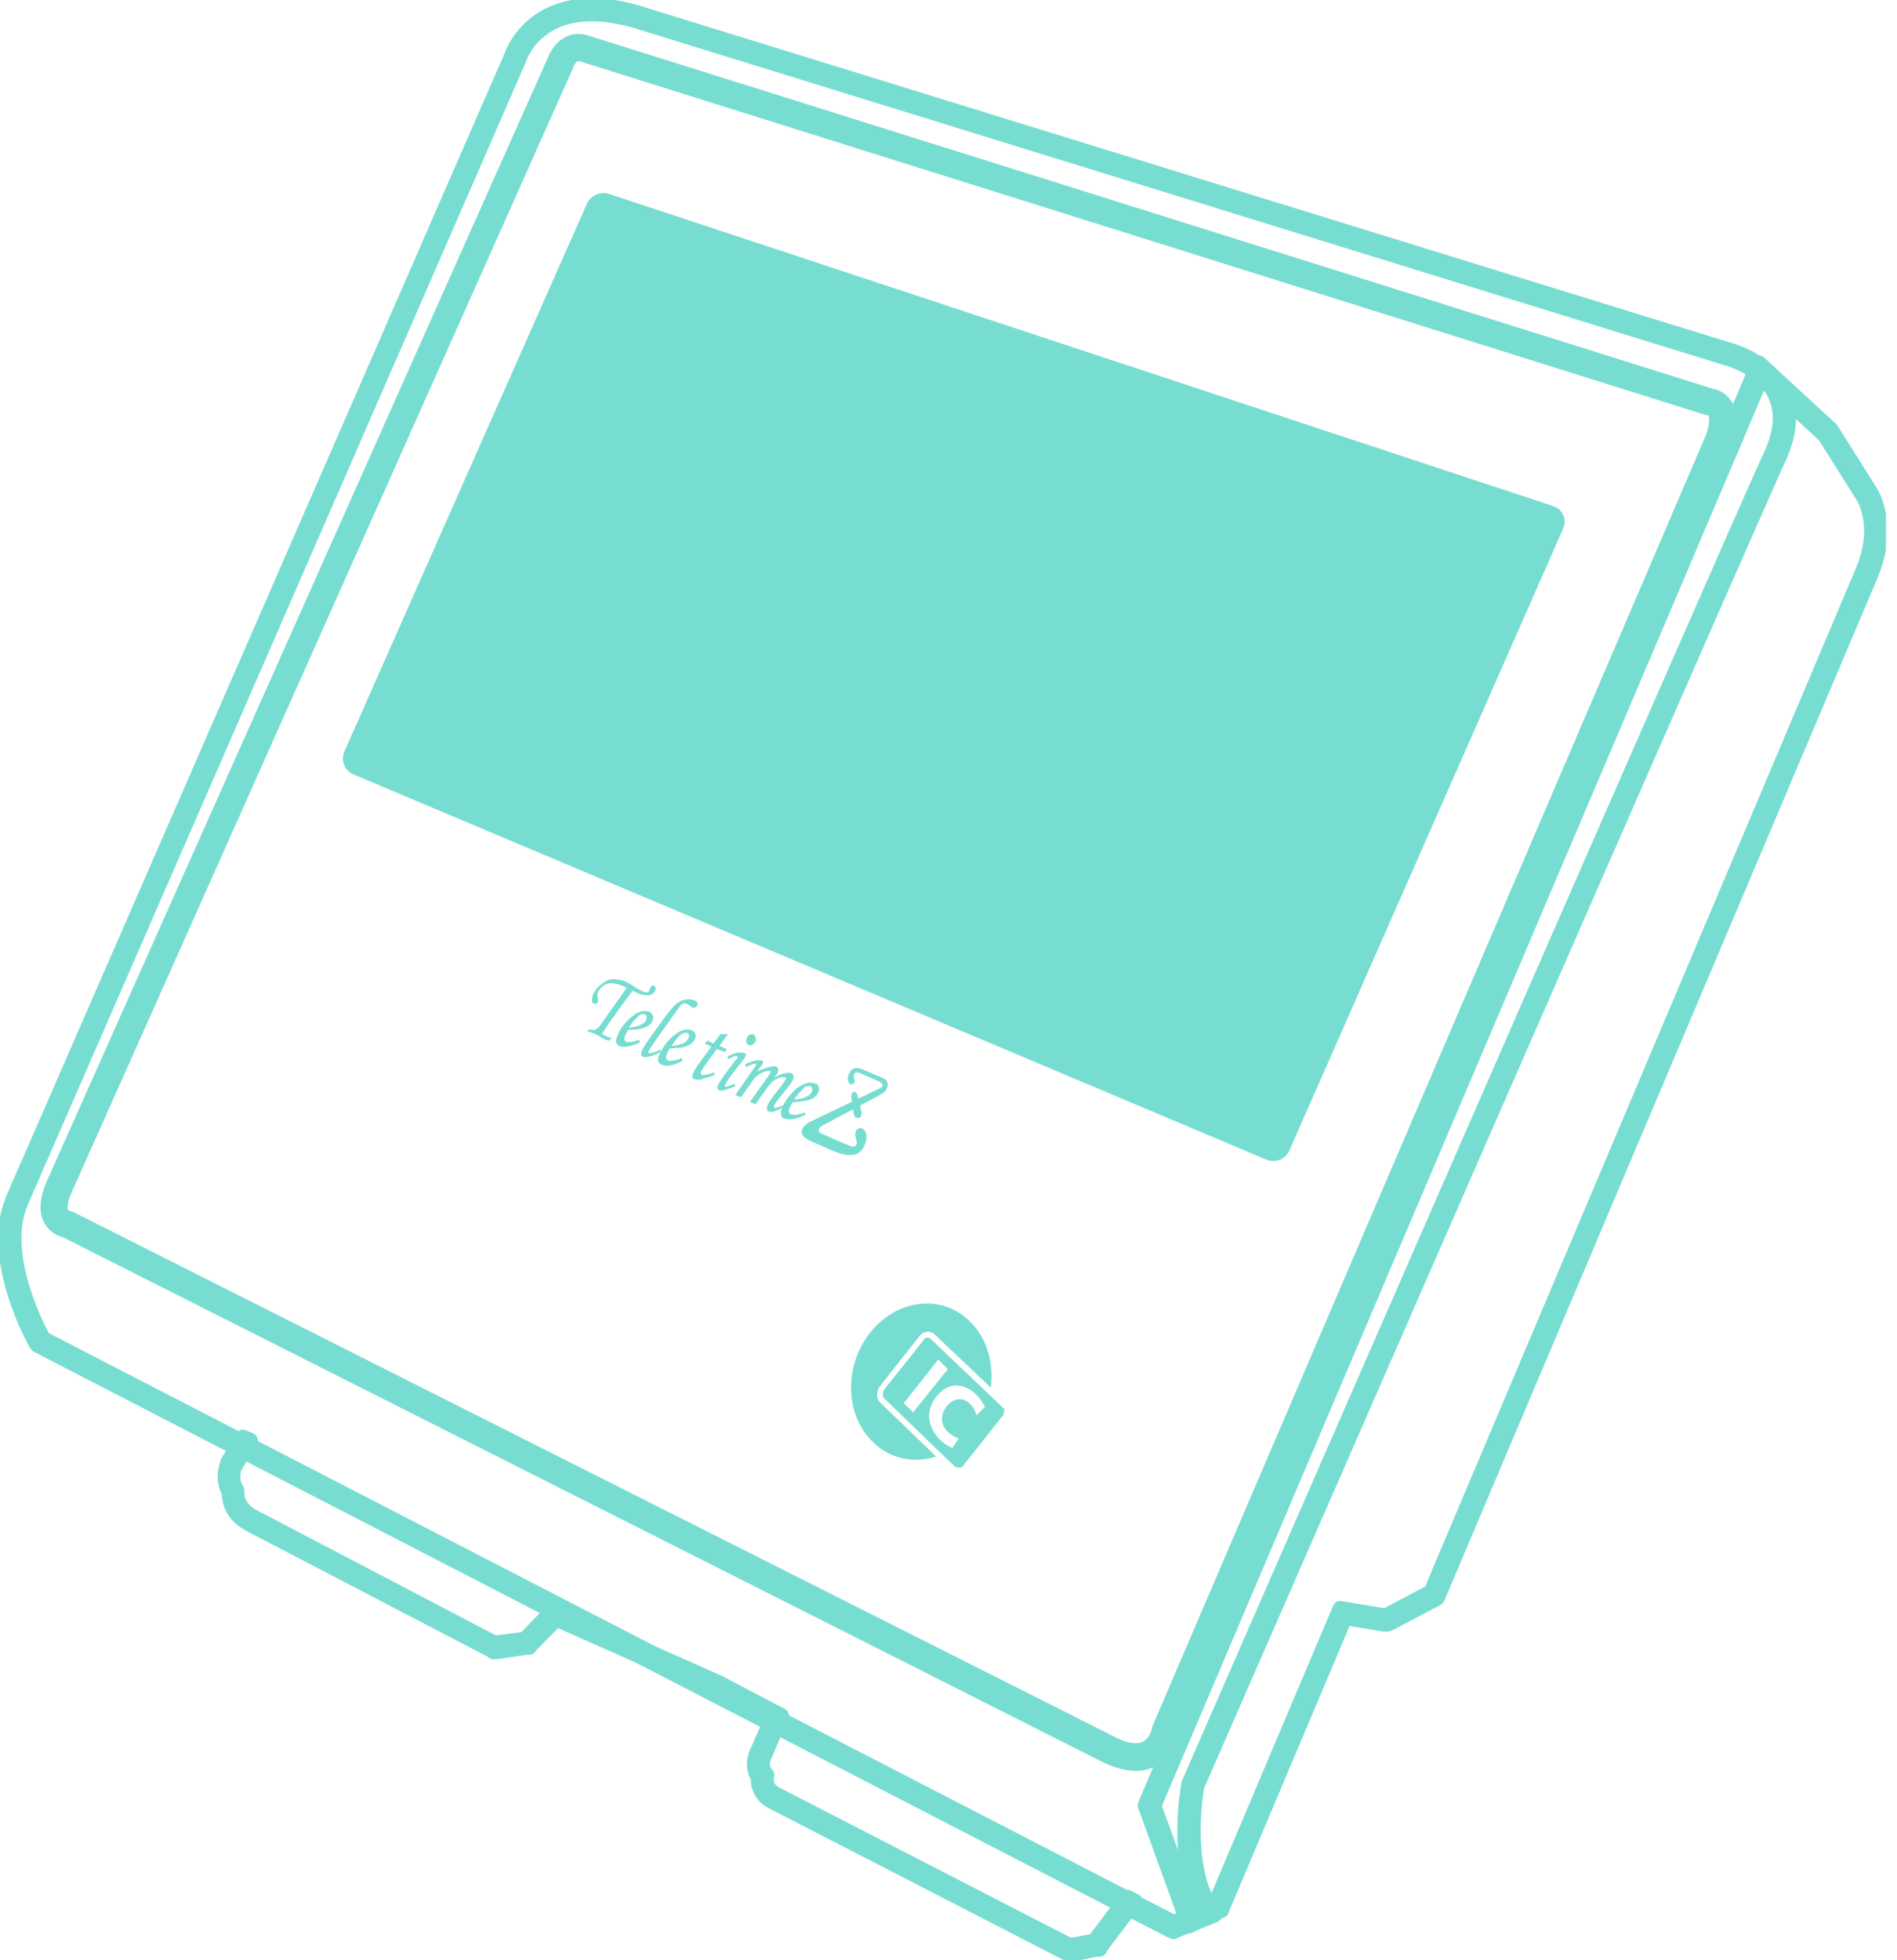 <svg width="61" height="63" fill="none" xmlns="http://www.w3.org/2000/svg"><g clip-path="url(#a)" fill="#77DDD1"><path fill-rule="evenodd" clip-rule="evenodd" d="m36.483 61.11-.226-.112-1.066 1.405-.79.145-9.411-4.845c-.372-.178-.388-.452-.34-.646-.29-.307-.048-.695-.048-.695l.517-1.21-2.034-1.067-5.279-2.341-.92.953-.984.129-7.716-4.038c-.517-.258-.597-.63-.581-.888-.242-.371-.065-.759-.065-.759l.5-.84-.225-.097-.485.808v.032s-.21.469.049.92c0 .291.097.744.71 1.05l7.716 4.022.064.048h.081l.985-.145h.08l.065-.081.807-.824 6.99 3.101-.485 1.114c-.113.194-.21.566 0 .872-.016.356.146.646.5.808l9.411 4.845.081.032h.08l.792-.161h.097l.048-.097 1.082-1.421h.016l-.016-.017Zm20.078-49.434-.145.323-.791 1.874-18.757 44.072-.032.097.032.08 1.275 3.522.081.258.258-.13.71-.338.081-.033.033-.097 3.938-9.318 1.275.21h.081l.065-.016 1.469-.776.08-.048.033-.08 13.898-32.8v-.065l.032-.017c.613-1.534 0-2.519-.065-2.616l-1.21-1.921h-.016l-.017-.049-2.05-1.89-.258-.242Zm.081.42 2.05 1.906 1.21 1.922s.63.904.033 2.374l-.032.08-13.882 32.8-1.47.776-1.452-.243-4.02 9.496-.71.34-1.275-3.505L55.851 13.97l.791-1.874Z" stroke="#77DDD1" stroke-width=".5" stroke-linecap="round" stroke-linejoin="round"/><path fill-rule="evenodd" clip-rule="evenodd" d="M19.048.194c-1.969 0-2.534 1.437-2.598 1.631L.436 38.533c-.807 1.89.662 4.522.726 4.635l.049.065.064.032 36.352 18.766.113.049.096-.049.937-.371.274-.113-.145-.243c-.84-1.437-.468-3.65-.42-3.908.533-1.211 17.546-40.148 18.692-42.651.388-.824.436-1.567.13-2.18-.469-.986-1.647-1.292-1.776-1.325L20.856.533c-.662-.226-1.275-.34-1.808-.34Zm-.016.242c.485 0 1.066.097 1.744.323l34.688 10.724s2.68.613 1.485 3.165C55.771 17.2 38.241 57.332 38.241 57.332s-.5 2.487.436 4.102l-.936.371L1.389 43.039S-.112 40.423.663 38.63L16.675 1.906s.436-1.47 2.357-1.47Z" stroke="#77DDD1" stroke-width=".5" stroke-linecap="round" stroke-linejoin="round"/><path fill-rule="evenodd" clip-rule="evenodd" d="M18.61 1.34c-.532 0-.742.566-.742.566L1.743 38.049c-.582 1.324.37 1.486.37 1.486l33.511 16.908c.355.162.662.227.904.227.904 0 1.114-.921 1.114-.921l17.756-41.44c.581-1.454-.371-1.567-.371-1.567L18.869 1.39a.803.803 0 0 0-.258-.048Zm0 .372s.098.016.146.032l36.158 11.354h.064c.017 0 .13.016.178.129.097.177.065.517-.097.92l-17.772 41.44v.033l-.016.048c0 .016-.145.614-.743.614-.21 0-.468-.065-.726-.194L2.275 39.196h-.048l-.049-.033a.302.302 0 0 1-.21-.161c-.08-.162-.048-.436.114-.792L18.207 2.067v-.032s.145-.323.404-.323Z" stroke="#77DDD1" stroke-width=".5" stroke-linecap="round" stroke-linejoin="round"/><path fill-rule="evenodd" clip-rule="evenodd" d="M19.099 6.654c.064-.146.258-.243.42-.178l30.346 10.029a.276.276 0 0 1 .177.371l-8.813 20.01a.316.316 0 0 1-.404.161L11.463 24.661c-.16-.065-.225-.243-.16-.404l7.796-17.603Z" stroke="#77DDD1" stroke-width=".5" stroke-linecap="round" stroke-linejoin="round"/><path fill-rule="evenodd" clip-rule="evenodd" d="m19.662 33.365-.049.081s-.113-.016-.161-.032c-.033-.016-.081-.049-.162-.097-.048-.032-.097-.049-.145-.08a1.591 1.591 0 0 0-.258-.082l.048-.064c.08 0 .145.032.21 0 .032 0 .065-.049.113-.08.048-.05.161-.227.371-.518l.5-.71.033-.033-.113-.048a.97.97 0 0 0-.371-.097.461.461 0 0 0-.275.08.582.582 0 0 0-.177.21c-.016.033-.016.065-.016.098 0 0 0 .048.016.097v.129s-.033.032-.065.048h-.064c-.033-.016-.049-.048-.065-.097 0-.064.016-.145.048-.226a.8.8 0 0 1 .259-.307.6.6 0 0 1 .355-.161c.145 0 .274.016.436.08.064.033.177.098.323.194.113.065.193.113.242.13a.402.402 0 0 0 .129.016.126.126 0 0 0 .064-.065v-.048l.033-.033c0-.032.016-.048.048-.064 0-.016.048-.016.065 0l.048.048c0 .032 0 .065-.016.113-.032.065-.097.113-.194.146-.08 0-.21 0-.355-.065-.064-.032-.113-.048-.177-.08l-.243.322-.323.453-.21.29-.21.323s.082.049.13.065a.325.325 0 0 0 .177.048v.016Z"/><path fill-rule="evenodd" clip-rule="evenodd" d="M20.567 33.43v.08c-.29.13-.516.178-.645.114-.065-.032-.097-.065-.113-.13 0-.064.016-.145.064-.242.08-.21.226-.387.436-.565.21-.177.403-.226.581-.161.049.032.097.064.097.113.032.048.016.097 0 .161-.016.065-.065.113-.13.162a.837.837 0 0 1-.29.113c-.048.016-.177.016-.371.032-.032.065-.065.113-.08.162-.033.064-.05.113-.033.145 0 .032.016.064.065.08h.113c.064 0 .177-.032.322-.08l-.016.016Zm-.339-.404a.99.99 0 0 0 .404-.097.317.317 0 0 0 .145-.145c.016-.032.016-.08.016-.113a.126.126 0 0 0-.064-.065.103.103 0 0 0-.097 0c-.065 0-.113.065-.178.13-.08.08-.161.177-.226.29Zm1.015.711v.08c-.08.049-.194.097-.323.13-.113.032-.194.048-.258.016-.033-.016-.033-.032-.049-.065 0-.032 0-.064.016-.097.033-.08.13-.242.291-.468l.42-.581c.161-.227.274-.356.339-.42a.606.606 0 0 1 .339-.194.496.496 0 0 1 .339.032c.032 0 .048.032.064.065.016.032.016.048 0 .08a.126.126 0 0 1-.064.065.103.103 0 0 1-.097 0 .338.338 0 0 1-.097-.065c-.032-.016-.065-.048-.113-.048-.032-.016-.049-.016-.08-.016a.314.314 0 0 0-.13.13 12.07 12.07 0 0 0-.29.403l-.404.565c-.194.275-.29.436-.29.436v.065c.015.016.048 0 .096 0 .081-.032.194-.065.29-.113Z"/><path fill-rule="evenodd" clip-rule="evenodd" d="M21.939 34.027v.081c-.29.146-.517.178-.662.113-.065-.032-.097-.064-.113-.129 0-.065 0-.145.065-.242.097-.21.242-.404.436-.566.225-.177.42-.242.58-.161.065.016.097.048.114.113.016.032.016.097-.017.162a.41.41 0 0 1-.129.161.989.989 0 0 1-.29.113c-.065 0-.194.016-.388.032a.656.656 0 0 0-.08.146c-.033.08-.033.129-.033.161s.033.065.065.081.08 0 .129 0c.065 0 .162-.032.323-.08v.015Zm-.34-.403a1.16 1.16 0 0 0 .388-.097c.081-.049.13-.097.146-.146.016-.048.032-.08.016-.113 0-.032-.016-.064-.049-.064-.032-.016-.064-.016-.113 0a.492.492 0 0 0-.161.113 1.368 1.368 0 0 0-.226.307Zm1.567-.388h.242l-.275.388.242.097-.064.097-.258-.097-.323.436-.194.29v.065c0 .016.016.032.016.032.033.016.081.016.146 0 .096-.016.193-.048.274-.08v.096a8.12 8.12 0 0 1-.468.146c-.08 0-.145 0-.178-.016-.032-.017-.048-.033-.064-.081 0-.032.016-.08.032-.13a1.5 1.5 0 0 1 .194-.306l.387-.533-.21-.097.081-.097.194.097.226-.307Zm.256.808-.033-.081c.13-.065.242-.113.34-.13h.193a.222.222 0 0 1 .064.05c0 .015 0 .048-.016.064 0 .032-.08.145-.242.339-.242.307-.371.5-.403.581-.017.017-.017.033-.017.033l.017.032c.032.016.129-.032.29-.097l.033.08c-.178.065-.291.114-.372.13-.064.016-.113.016-.145 0a.126.126 0 0 1-.065-.065c0-.032 0-.064.017-.096.064-.13.258-.404.597-.84.016 0 .032-.033.032-.049.016-.032 0-.032-.016-.048h-.065s-.096.048-.21.097Zm.549.242v-.08c.13-.065.226-.098.323-.114s.178-.016.21 0c.016 0 .032 0 .032.032v.049c0 .016-.032.048-.064.097-.065.08-.097.145-.13.177.307-.145.517-.193.63-.161a.214.214 0 0 1 .048.065v.096c0 .049-.064.113-.129.194.146-.08.259-.129.356-.145.096-.016.16-.016.193 0 .032.016.065.032.065.064a.18.18 0 0 1 0 .13l-.049.097s-.113.145-.258.339c-.194.226-.29.371-.307.42-.016.032-.016.048.017.064 0 .016.032 0 .048 0 .064-.016.145-.048.226-.08v.064l-.13.065c-.096.048-.16.064-.193.08-.065 0-.113 0-.161-.016-.017 0-.033-.032-.033-.064-.016-.049 0-.081.017-.13a.431.431 0 0 1 .096-.161c.033-.065.13-.194.29-.388.114-.161.178-.242.195-.29.016-.033.016-.049-.017-.065h-.096c-.097 0-.194.065-.275.113-.048.032-.113.113-.194.21-.16.226-.29.404-.387.55l-.177-.081.597-.84.064-.097v-.049s-.08-.016-.145 0a.771.771 0 0 0-.258.13c-.08.048-.145.129-.226.258l-.323.452-.178-.08.452-.647c.13-.193.21-.29.21-.306 0 0 0-.033-.016-.049-.032 0-.113.016-.274.097h-.049Z"/><path fill-rule="evenodd" clip-rule="evenodd" d="M25.894 35.755v.081c-.29.145-.532.178-.678.113-.064-.016-.097-.064-.097-.129-.016-.065 0-.145.049-.258.097-.21.242-.388.436-.566.242-.177.435-.242.613-.161.065 0 .097.065.113.113a.196.196 0 0 1-.016.161.505.505 0 0 1-.145.178.867.867 0 0 1-.291.097 2.986 2.986 0 0 1-.387.048.627.627 0 0 0-.081.146.525.525 0 0 0-.049.161c.017.033.033.065.081.081.032.016.08.016.13.016.064 0 .177-.032.322-.08Zm-.355-.42a.807.807 0 0 0 .42-.096.317.317 0 0 0 .145-.146c.016-.032.016-.08.016-.113a.126.126 0 0 0-.064-.064c-.033-.016-.065 0-.113 0-.049 0-.113.064-.162.129a1.934 1.934 0 0 0-.242.29Zm-1.52-1.97c.032-.096.129-.145.21-.113.064.033.097.146.064.226-.048.097-.145.146-.21.114-.08-.033-.113-.146-.064-.227Zm3.586 2.568c-.113.016-.145-.08-.162-.178l-.064-.484c0-.113.032-.178.08-.178.065 0 .114.065.13.178l.113.468c0 .113-.016.194-.097.194Z"/><path fill-rule="evenodd" clip-rule="evenodd" d="M27.815 36.773c.065-.162.048-.275.048-.275-.032-.193-.145-.258-.242-.226-.113.033-.145.178-.096.323.096.291-.113.259-.113.259a1.51 1.51 0 0 1-.226-.081l-.743-.323c-.21-.097-.097-.21.016-.275l1.873-1c.193-.098.21-.26.21-.291.016-.114-.049-.194-.178-.243l-.565-.242c-.226-.097-.339-.08-.42 0-.064.065-.097.178-.113.21-.016.08.016.21.081.242h.065c.08-.032.08-.113.064-.161-.048-.097 0-.178 0-.178.049-.065.113-.032.145-.032l.598.258c.08.032.161.097.161.145 0 .033-.032.065-.08.097l-2.26 1.083c-.178.096-.259.21-.259.322 0 .081.049.194.355.323l.63.275c.807.355.985-.032 1.05-.21Z"/><path d="M28.312 45.09s-.064-.065-.08-.113a.445.445 0 0 1 .064-.42l1.275-1.615c.13-.161.34-.178.485-.048l1.808 1.712c.096-.808-.13-1.615-.71-2.164-.905-.856-2.325-.679-3.18.403-.84 1.066-.808 2.633.096 3.505.55.549 1.324.694 2.034.468l-1.792-1.728Z"/><path fill-rule="evenodd" clip-rule="evenodd" d="m30.962 47.125 1.292-1.631s.064-.146.032-.21l-.049-.049-2.308-2.196s-.064-.049-.113-.049c-.048.017-.097.033-.113.081l-1.275 1.599s-.065.145-.032.21c0 .032.016.048.032.065l2.292 2.212s.178.049.242-.032Zm-1.904-2.019 1.113-1.405.307.307-1.114 1.389-.306-.29Zm1.162 1.163c-.307-.307-.533-.84-.113-1.373.387-.484.872-.452 1.275-.08.113.112.21.258.29.403l-.274.275a.776.776 0 0 0-.226-.388c-.226-.21-.516-.161-.726.097-.226.274-.194.597.032.824.113.096.242.177.355.21l-.21.306a1.48 1.48 0 0 1-.403-.274Z"/></g><defs><clipPath id="a"><path fill="#fff" d="M0 0h60.645v63H0z"/></clipPath></defs></svg>